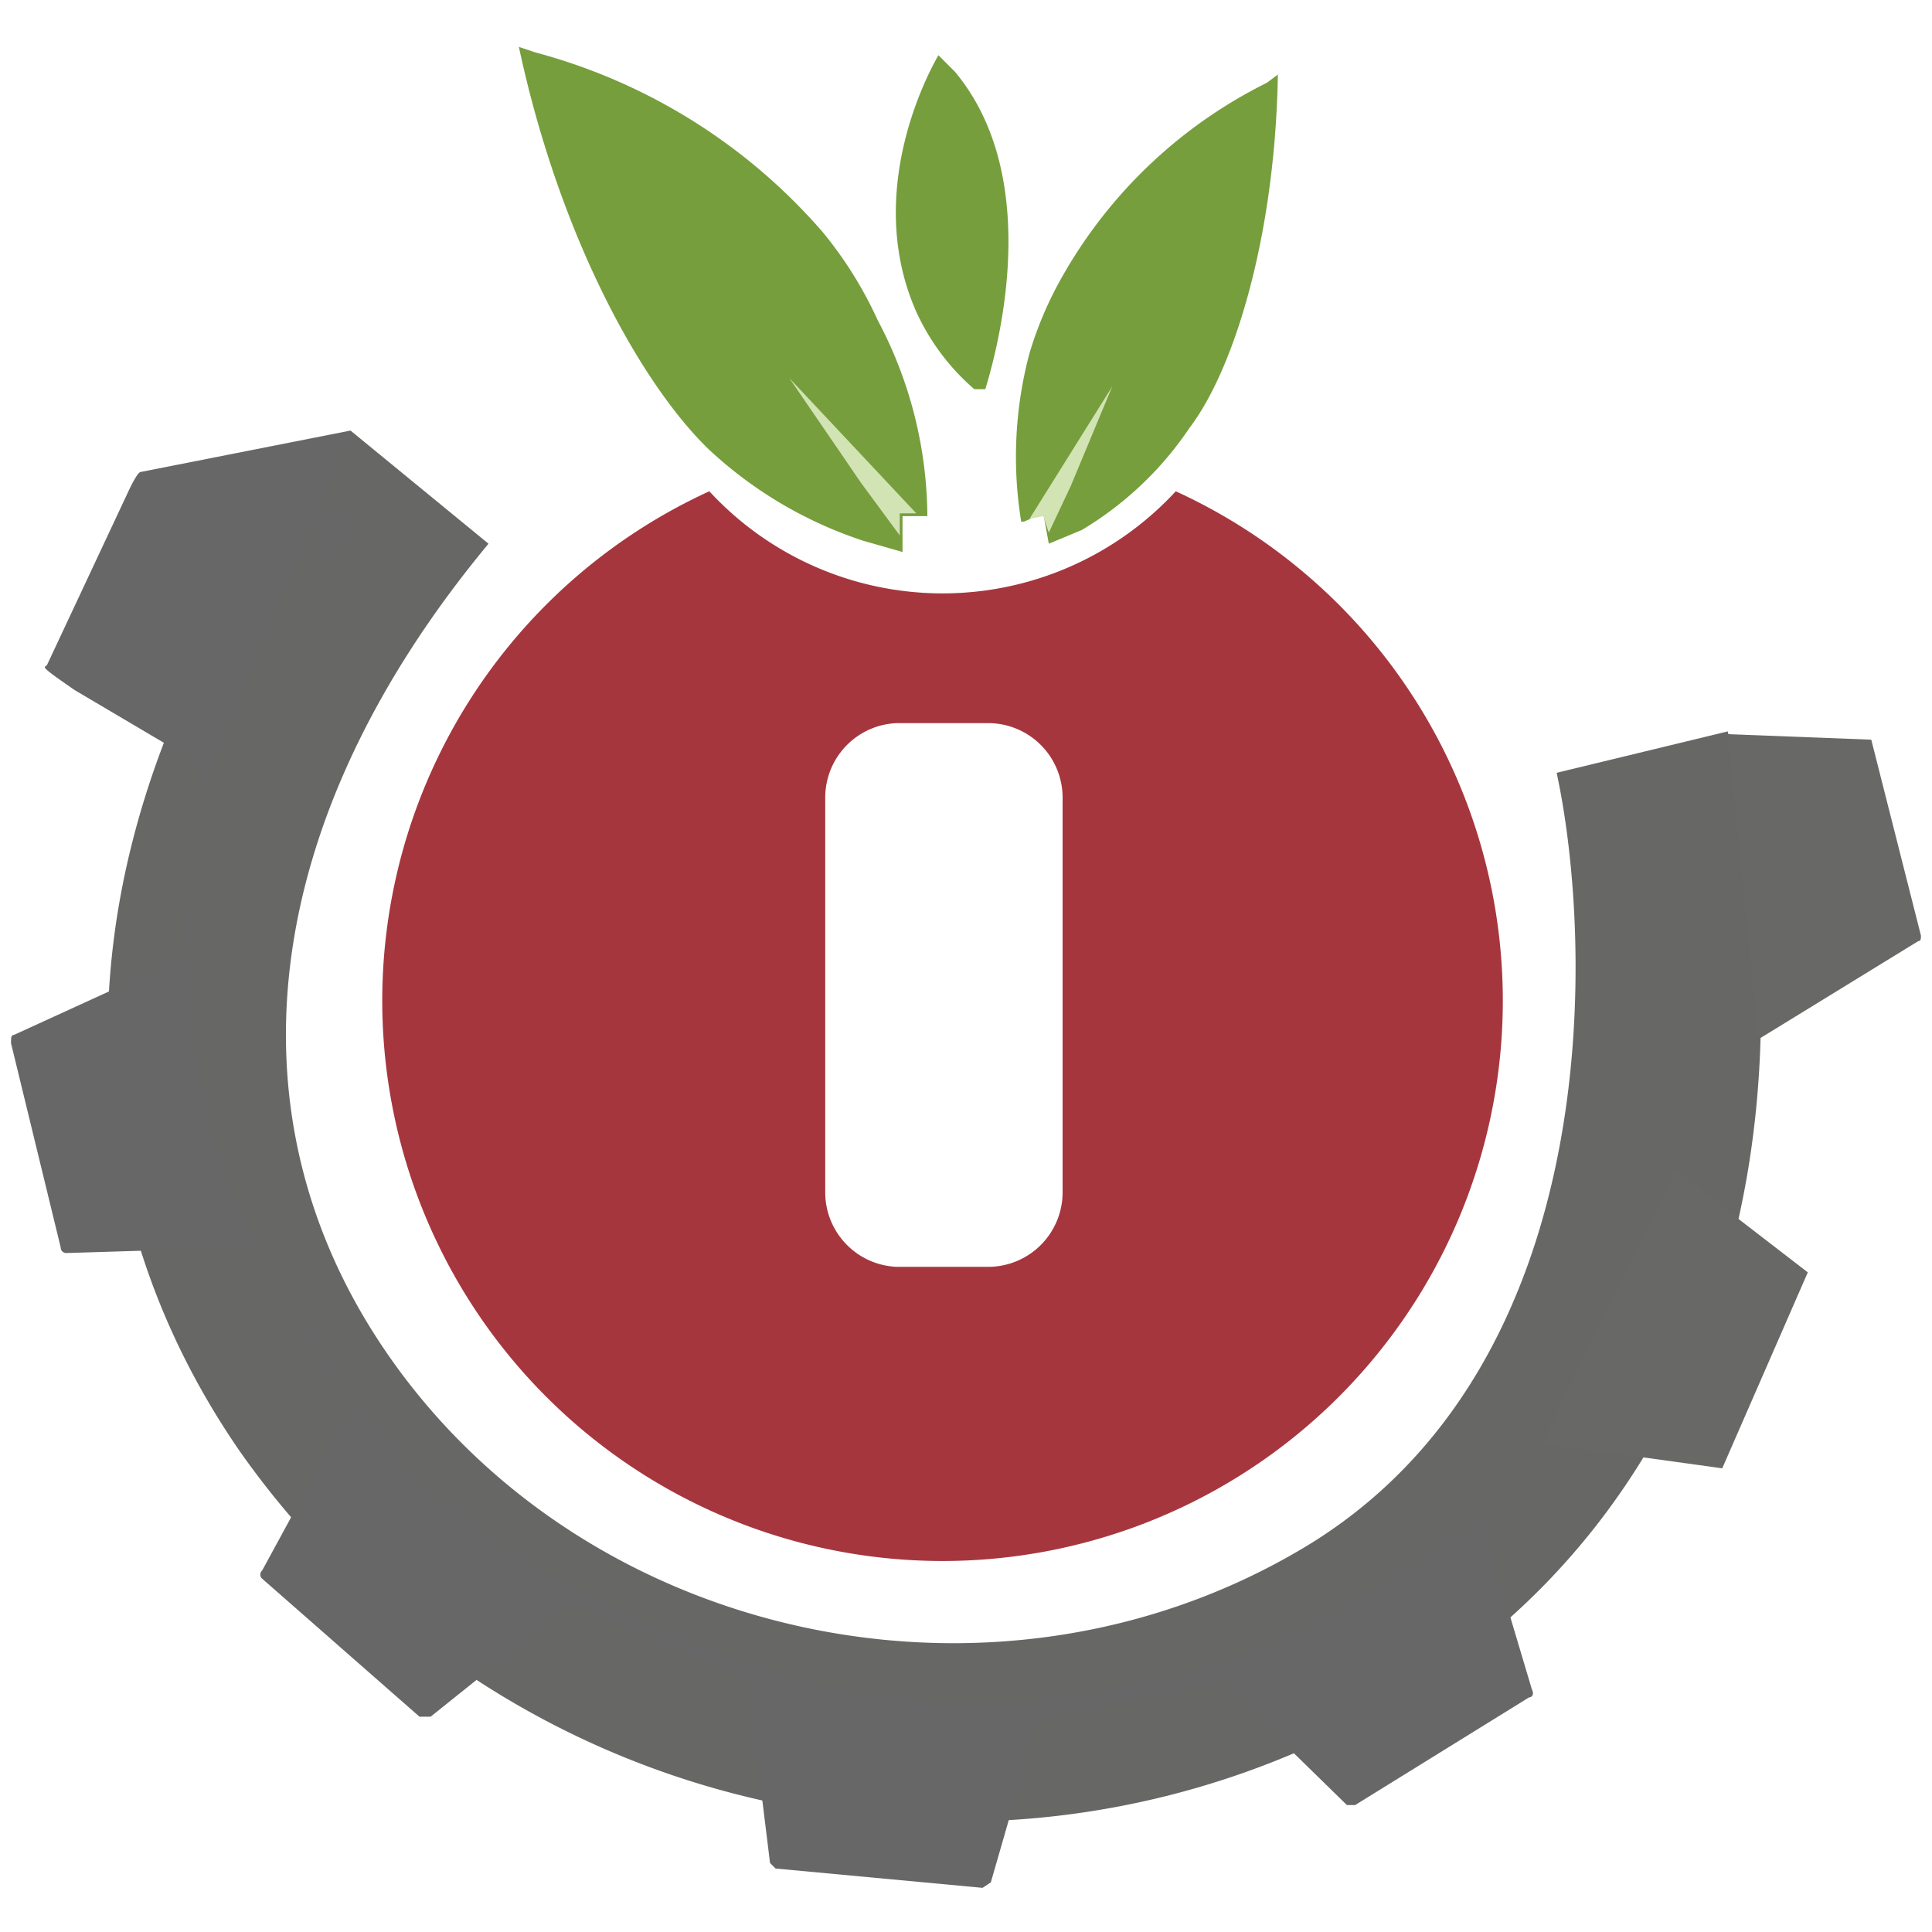 <svg id="katman_1" data-name="katman 1" xmlns="http://www.w3.org/2000/svg" viewBox="0 0 70 70"><defs><style>.cls-1{fill:#676866;}.cls-2{fill:#676767;}.cls-3{fill:#686967;}.cls-4{fill:#769e3c;}.cls-5{fill:#d2e3b4;}.cls-6{fill:#a6363e;}</style></defs><path class="cls-1" d="M34.7,66a31.6,31.6,0,0,1-26-13.4c-7.6-11-6.1-24.8,4-37l5,4.1C9.4,29.7,8.1,40.4,14,49c7.2,10.5,22.1,13.7,33.2,7.1S57.7,34,56.4,28l6.2-1.5c3.6,15.5-1,28.6-12.1,35.2A31.1,31.1,0,0,1,34.7,66Z"/><path class="cls-2" d="M7.6,28a30.4,30.4,0,0,0-.7,6.7c0,1.6.2,6.7,2.5,10.4l.5.9c.7,1,2.1,3.4,3,4.7A21.3,21.3,0,0,0,21,57.6l1.6.8,4.5,1.9a25.5,25.5,0,0,0,10.7,1.3l1.8-.3s2.4-.4,4.5-1a37.4,37.4,0,0,0,9.8-5.6h0l3-3.5.4-.3-3.4,4.3a.4.4,0,0,0-.1.3l1.7,5.7c.1.2,0,.3-.1.3l-6.3,3.9h-.3l-4.5-4.4h-.2l-6.3,1.3h-.2l-1.7,5.9-.3.2-7.5-.7-.2-.2-.8-6.5-.2-.2-6-2.6a.2.2,0,0,0-.3,0l-5,4h-.4l-5.7-5a.2.2,0,0,1,0-.3l3.1-5.7v-.2L9.1,45.2H8.9l-6.5.2a.2.2,0,0,1-.2-.2L.4,37.8c0-.2,0-.3.1-.3l5.9-2.7.2-.2.6-6.5c0-.1-1.2-1.2-.1-.5L2.7,25c-1.3-.9-1.1-.8-1-.9l3-6.4c.1-.2.3-.6.4-.6l7.6-1.5"/><path class="cls-2" d="M11.8,18.5l1.5.3-2.2,2.3"/><polygon class="cls-3" points="55.9 52.3 62.4 53.2 65.5 46.1 60.7 42.4 55.9 52.3"/><path class="cls-3" d="M62.6,26.6l1.1,10.8c.1.1,0,.2.1.2l5.7-3.5c.1,0,.1-.1.1-.2l-1.8-7.1"/><path class="cls-4" d="M45.9,3a17.4,17.4,0,0,0-7.4,7,13.3,13.3,0,0,0-1.2,2.8,14.6,14.6,0,0,0-.3,6.1h.1l.7-.3.2,1.1,1.2-.5a12.3,12.3,0,0,0,3.9-3.7c1.6-2.1,3.1-6.9,3.2-12.8Z"/><polygon class="cls-5" points="40.3 14 37.3 18.8 37.8 18.7 38 19.3 38.8 17.6 40.3 14"/><path class="cls-4" d="M19.4,1.9A20.9,20.9,0,0,1,29.8,8.4a14.4,14.4,0,0,1,2,3.2,15.3,15.3,0,0,1,1.8,7.1h-.9V20l-1.4-.4a15.1,15.1,0,0,1-5.6-3.3C23.3,14,20.3,8.7,18.8,1.7Z"/><polygon class="cls-5" points="28.6 13.7 33.2 18.6 32.6 18.6 32.6 19.4 31.2 17.5 28.6 13.7"/><path class="cls-4" d="M35.7,14.1c.7-2.3,1.9-7.9-1.1-11.5L34,2c-.4.7-2.7,5-.8,9.3a8.2,8.2,0,0,0,2.1,2.8Z"/><path class="cls-6" d="M42.6,17.8a11.5,11.5,0,0,1-16.9,0,20.3,20.3,0,1,0,16.9,0ZM38.5,43.2a2.7,2.7,0,0,1-2.7,2.7H32.5a2.7,2.7,0,0,1-2.6-2.7V28.9a2.7,2.7,0,0,1,2.6-2.7h3.3a2.7,2.7,0,0,1,2.7,2.7Z"/></svg>